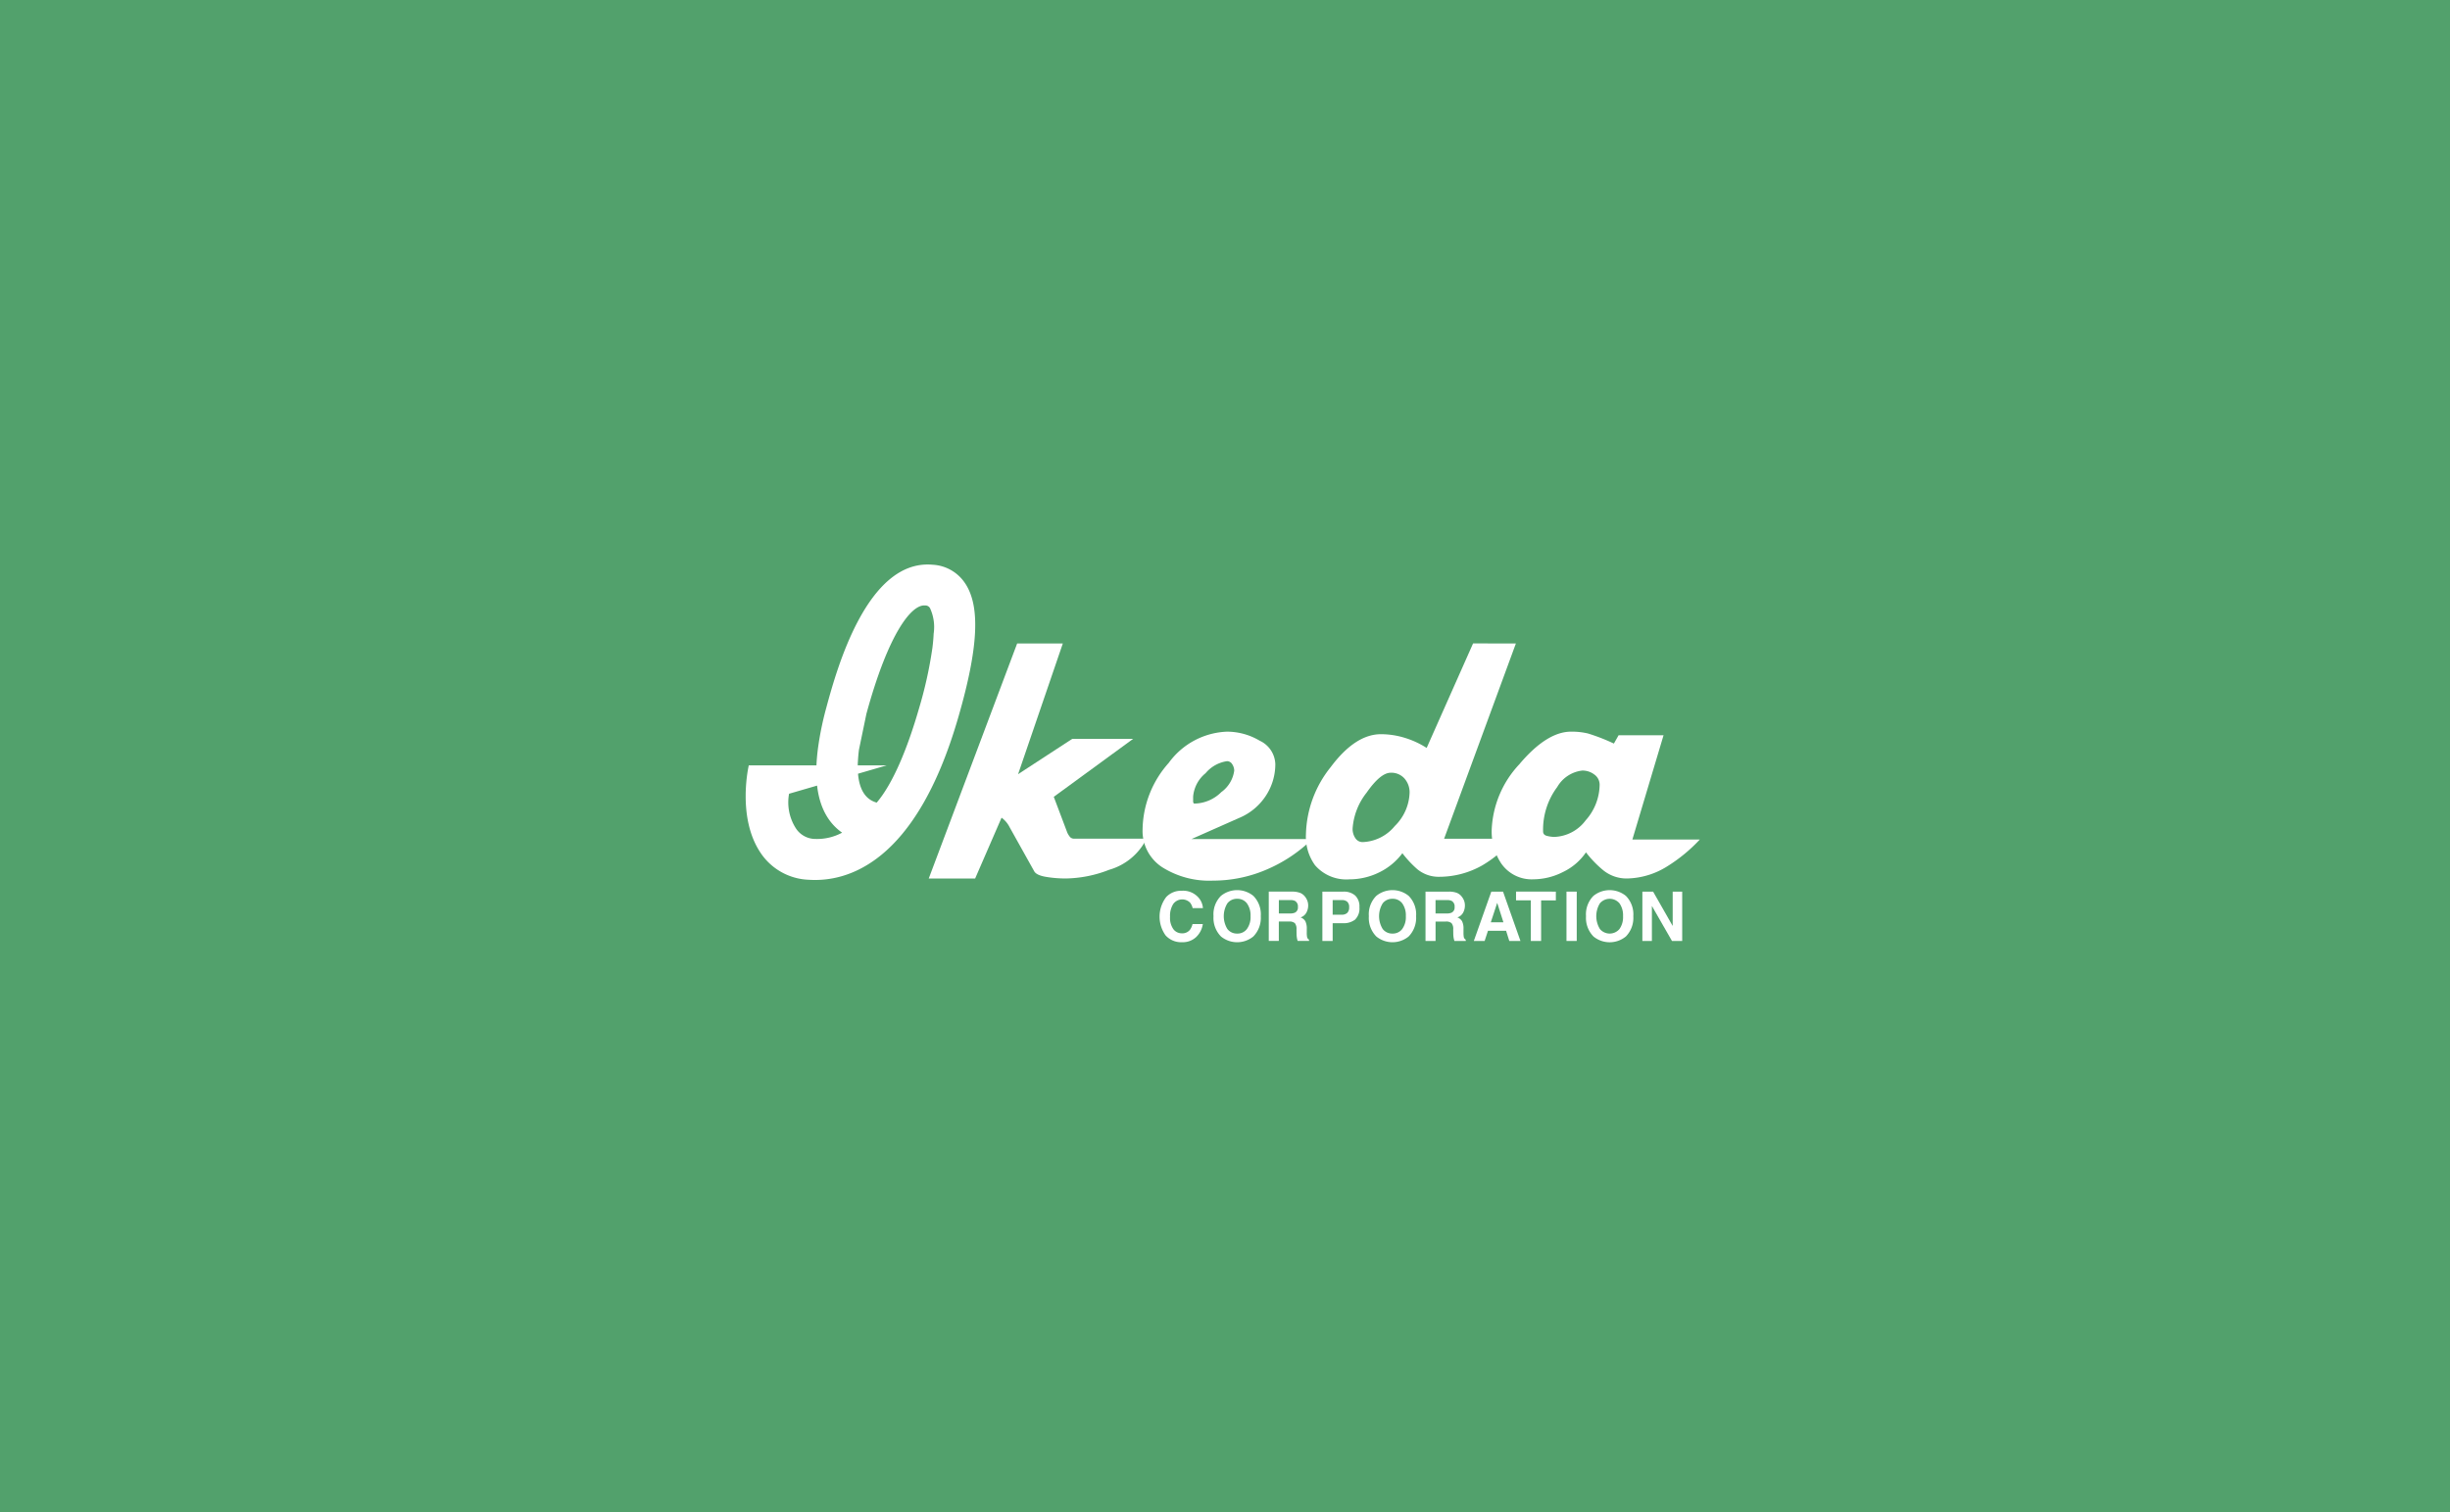<svg xmlns="http://www.w3.org/2000/svg" width="230" height="142" viewBox="0 0 230 142"><g transform="translate(5073 1114)"><rect width="230" height="142" transform="translate(-5073 -1114)" fill="#52a16c"/><g transform="translate(-5360.607 -1782.502)"><path d="M609.194,839.457a5.636,5.636,0,0,1-3.505,2.921,11.545,11.545,0,0,1-4.084.818,11.218,11.218,0,0,1-1.854-.152c-.6-.1-.973-.28-1.106-.529l-2.316-4.148a2.449,2.449,0,0,0-.748-.878L593.1,843.2h-4.355l8.3-22.07h4.288l-4.2,12.273,5.086-3.316,5.714,0-7.45,5.443,1.226,3.247a1.535,1.535,0,0,0,.239.443.5.5,0,0,0,.409.239Z" transform="translate(-213.95 -92.217)" fill="#fff"/><path d="M866.164,938.192a3.647,3.647,0,0,1-2.5,1.1c-.114.023-.17-.055-.17-.239v-.409a3.181,3.181,0,0,1,1.166-2.2,3.229,3.229,0,0,1,2.015-1.131.565.565,0,0,1,.492.291,1.108,1.108,0,0,1,.184.6,2.975,2.975,0,0,1-1.183,1.992m-2.835,4.432,4.469-1.98a5.537,5.537,0,0,0,2.508-2.069,5.408,5.408,0,0,0,.9-2.994,2.511,2.511,0,0,0-1.462-2.191,6.032,6.032,0,0,0-3.065-.852,7.084,7.084,0,0,0-5.48,2.933,9.579,9.579,0,0,0-2.454,6.242,4.062,4.062,0,0,0,1.838,3.549,8.261,8.261,0,0,0,4.766,1.261,12.684,12.684,0,0,0,5.02-1.031,13.926,13.926,0,0,0,4.306-2.87Z" transform="translate(-463.879 -195.347)" fill="#fff"/><path d="M1073.456,838.279a4.094,4.094,0,0,1-3,1.5.8.8,0,0,1-.7-.375,1.527,1.527,0,0,1-.255-.886,6.1,6.1,0,0,1,1.31-3.373q1.312-1.878,2.265-1.876a1.64,1.64,0,0,1,1.3.546,1.953,1.953,0,0,1,.475,1.33,4.576,4.576,0,0,1-1.4,3.137m7.36-17.154-4.358,9.812a8.26,8.26,0,0,0-2.058-.95,7.63,7.63,0,0,0-2.231-.34q-2.413,0-4.728,3.1a10.447,10.447,0,0,0-2.316,6.3,4.57,4.57,0,0,0,.852,2.9,3.879,3.879,0,0,0,3.232,1.326,6.3,6.3,0,0,0,2.759-.636,5.958,5.958,0,0,0,2.211-1.816,10.337,10.337,0,0,0,1.4,1.5,3.148,3.148,0,0,0,1.973.714,8.2,8.2,0,0,0,4.152-1.088,11.5,11.5,0,0,0,2.927-2.487h-6.534l6.738-18.331Z" transform="translate(-654.915 -92.217)" fill="#fff"/><path d="M1308.448,940.866a3.84,3.84,0,0,1-2.976,1.559,3.247,3.247,0,0,1-.613-.086c-.273-.055-.409-.2-.409-.429a6.67,6.67,0,0,1,1.327-4.171,3.122,3.122,0,0,1,2.349-1.545,1.822,1.822,0,0,1,1.137.374,1.173,1.173,0,0,1,.495.962,5.1,5.1,0,0,1-1.31,3.336m4.384,1.8,2.927-9.789h-4.221l-.442.783a18.148,18.148,0,0,0-2.433-.947,6.624,6.624,0,0,0-1.582-.172q-2.282,0-4.867,3.068a9.547,9.547,0,0,0-2.588,6.119,5.4,5.4,0,0,0,.886,3.176,3.471,3.471,0,0,0,3.029,1.5,6.179,6.179,0,0,0,2.773-.684,5.458,5.458,0,0,0,2.162-1.846,10.27,10.27,0,0,0,1.633,1.69,3.477,3.477,0,0,0,2.179.763,7.32,7.32,0,0,0,3.777-1.116,14.957,14.957,0,0,0,3.1-2.545Z" transform="translate(-871.981 -195.347)" fill="#fff"/><path d="M880.878,1134.065a1.9,1.9,0,0,1,1.422-.57,1.918,1.918,0,0,1,1.69.763,1.687,1.687,0,0,1,.316.866h-.966a1.318,1.318,0,0,0-.237-.51,1.043,1.043,0,0,0-1.583.121,2.064,2.064,0,0,0-.3,1.2,1.819,1.819,0,0,0,.314,1.169.981.981,0,0,0,.8.385.9.9,0,0,0,.757-.334,1.488,1.488,0,0,0,.239-.538h.966a2.1,2.1,0,0,1-.637,1.233,1.833,1.833,0,0,1-1.305.474,1.967,1.967,0,0,1-1.553-.64,3.021,3.021,0,0,1,.077-3.623Z" transform="translate(-483.771 -381.362)" fill="#fff"/><path d="M950.552,1136.767a1.124,1.124,0,0,1-.918-.426,2.309,2.309,0,0,1,0-2.415,1.124,1.124,0,0,1,.918-.423,1.1,1.1,0,0,1,.912.423,1.915,1.915,0,0,1,.343,1.209,1.889,1.889,0,0,1-.343,1.206,1.1,1.1,0,0,1-.912.426m2.216-1.633a2.459,2.459,0,0,0-.7-1.908,2.414,2.414,0,0,0-3.037,0,2.445,2.445,0,0,0-.7,1.908,2.479,2.479,0,0,0,.7,1.906,2.4,2.4,0,0,0,3.037,0A2.493,2.493,0,0,0,952.768,1135.135Z" transform="translate(-546.802 -380.616)" fill="#fff"/><path d="M1019.112,1135.374v1.255h1.046a1.073,1.073,0,0,0,.466-.078.528.528,0,0,0,.276-.526.591.591,0,0,0-.268-.57.927.927,0,0,0-.449-.081h-1.072m2-.676a1.09,1.09,0,0,1,.435.325,1.452,1.452,0,0,1,.231.388,1.267,1.267,0,0,1,.088.487,1.419,1.419,0,0,1-.167.65.944.944,0,0,1-.549.452.84.84,0,0,1,.452.362,1.562,1.562,0,0,1,.132.725v.311a2.3,2.3,0,0,0,.026.431.37.37,0,0,0,.185.262v.118h-1.068c-.029-.1-.051-.187-.062-.248a2.262,2.262,0,0,1-.04-.4l-.006-.432a.858.858,0,0,0-.155-.589.773.773,0,0,0-.553-.153h-.951v1.822h-.944v-4.631h2.215A2.024,2.024,0,0,1,1021.114,1134.7Z" transform="translate(-611.449 -382.366)" fill="#fff"/><path d="M1088.15,1135.526a.754.754,0,0,0-.507-.153h-.859v1.373h.859a.733.733,0,0,0,.507-.167.7.7,0,0,0,.181-.533.651.651,0,0,0-.181-.52m.744,1.678a1.758,1.758,0,0,1-1.154.34h-.956v1.667h-.966v-4.631h1.98a1.6,1.6,0,0,1,1.091.357,1.4,1.4,0,0,1,.407,1.108A1.446,1.446,0,0,1,1088.893,1137.2Z" transform="translate(-674.07 -382.366)" fill="#fff"/><path d="M1146.654,1136.767a1.122,1.122,0,0,1-.918-.426,2.3,2.3,0,0,1,0-2.415,1.122,1.122,0,0,1,.918-.423,1.105,1.105,0,0,1,.912.423,1.915,1.915,0,0,1,.34,1.209,1.889,1.889,0,0,1-.34,1.206,1.105,1.105,0,0,1-.912.426m2.216-1.633a2.46,2.46,0,0,0-.7-1.908,2.411,2.411,0,0,0-3.035,0,2.445,2.445,0,0,0-.7,1.908,2.479,2.479,0,0,0,.7,1.906,2.4,2.4,0,0,0,3.035,0A2.5,2.5,0,0,0,1148.87,1135.135Z" transform="translate(-728.323 -380.616)" fill="#fff"/><path d="M1218.025,1135.374a.948.948,0,0,1,.452.081.593.593,0,0,1,.266.57.529.529,0,0,1-.276.526,1.075,1.075,0,0,1-.468.078h-1.045v-1.255h1.071m.2-.794h-2.213v4.631h.944v-1.822h.95a.766.766,0,0,1,.552.153.848.848,0,0,1,.156.589l.006.432a2.435,2.435,0,0,0,.04.4c.013.061.035.144.064.248h1.066v-.118a.379.379,0,0,1-.186-.262,2.612,2.612,0,0,1-.026-.431v-.311a1.531,1.531,0,0,0-.132-.725A.844.844,0,0,0,1219,1137a.945.945,0,0,0,.547-.452,1.416,1.416,0,0,0,.164-.65,1.325,1.325,0,0,0-.085-.487,1.47,1.47,0,0,0-.233-.388,1.082,1.082,0,0,0-.433-.325A2.03,2.03,0,0,0,1218.224,1134.579Z" transform="translate(-794.582 -382.366)" fill="#fff"/><path d="M1279.274,1135.638l.583,1.822h-1.186l.6-1.822m-2.193,3.572h1.015l.314-.956h1.7l.3.956h1.048l-1.635-4.631h-1.1Z" transform="translate(-851.112 -382.366)" fill="#fff"/><path d="M1334.069,1134.579v.823h-1.384v3.808h-.967V1135.4h-1.387v-.823Z" transform="translate(-900.402 -382.366)" fill="#fff"/><rect width="0.963" height="4.632" transform="translate(434.664 752.213)" fill="#fff"/><path d="M1421.85,1136.341a1.92,1.92,0,0,0,.336-1.206,1.947,1.947,0,0,0-.336-1.209,1.206,1.206,0,0,0-1.834,0,2.3,2.3,0,0,0,0,2.415,1.2,1.2,0,0,0,1.834,0m.6.7a2.4,2.4,0,0,1-3.04,0,2.49,2.49,0,0,1-.7-1.906,2.456,2.456,0,0,1,.7-1.908,2.418,2.418,0,0,1,3.04,0,2.46,2.46,0,0,1,.7,1.908A2.494,2.494,0,0,1,1422.452,1137.04Z" transform="translate(-982.212 -380.616)" fill="#fff"/><path d="M1489.88,1134.579h1.006l1.839,3.224v-3.224h.892v4.631h-.959l-1.885-3.287v3.287h-.894Z" transform="translate(-1048.09 -382.366)" fill="#fff"/><path d="M378.225,723.29a3.889,3.889,0,0,0-3.065-1.767c-6.168-.555-9.022,9.9-9.959,13.335l0,.006a29.16,29.16,0,0,0-.813,3.954c-.067.539-.114,1.048-.134,1.54-.127,3.048.717,5.129,2.409,6.32a4.934,4.934,0,0,1-2.493.59,2.185,2.185,0,0,1-1.878-1.045,4.509,4.509,0,0,1-.609-3.2l9.166-2.663H357.9s-1.12,4.766,1.036,8.1a5.685,5.685,0,0,0,4.607,2.64c3.532.23,10.051-1.454,14.043-15.309,1.867-6.48,2.062-10.336.641-12.5m-8.4,20.692a.165.165,0,0,1,.016-.022h0c-.006.005-.01.017-.016.022m-1.684-3.929c.016-.359.047-.745.1-1.156l.7-3.377c2.1-7.685,4.273-10.284,5.5-10.174a.5.5,0,0,1,.469.247,4.22,4.22,0,0,1,.344,2.4c-.016.382-.053.826-.115,1.324a39.52,39.52,0,0,1-1.28,5.768c-1.074,3.721-2.449,7.023-3.952,8.77C368.655,743.507,368.045,742.252,368.139,740.053Z" transform="translate(0 0)" fill="#fff"/></g></g></svg>